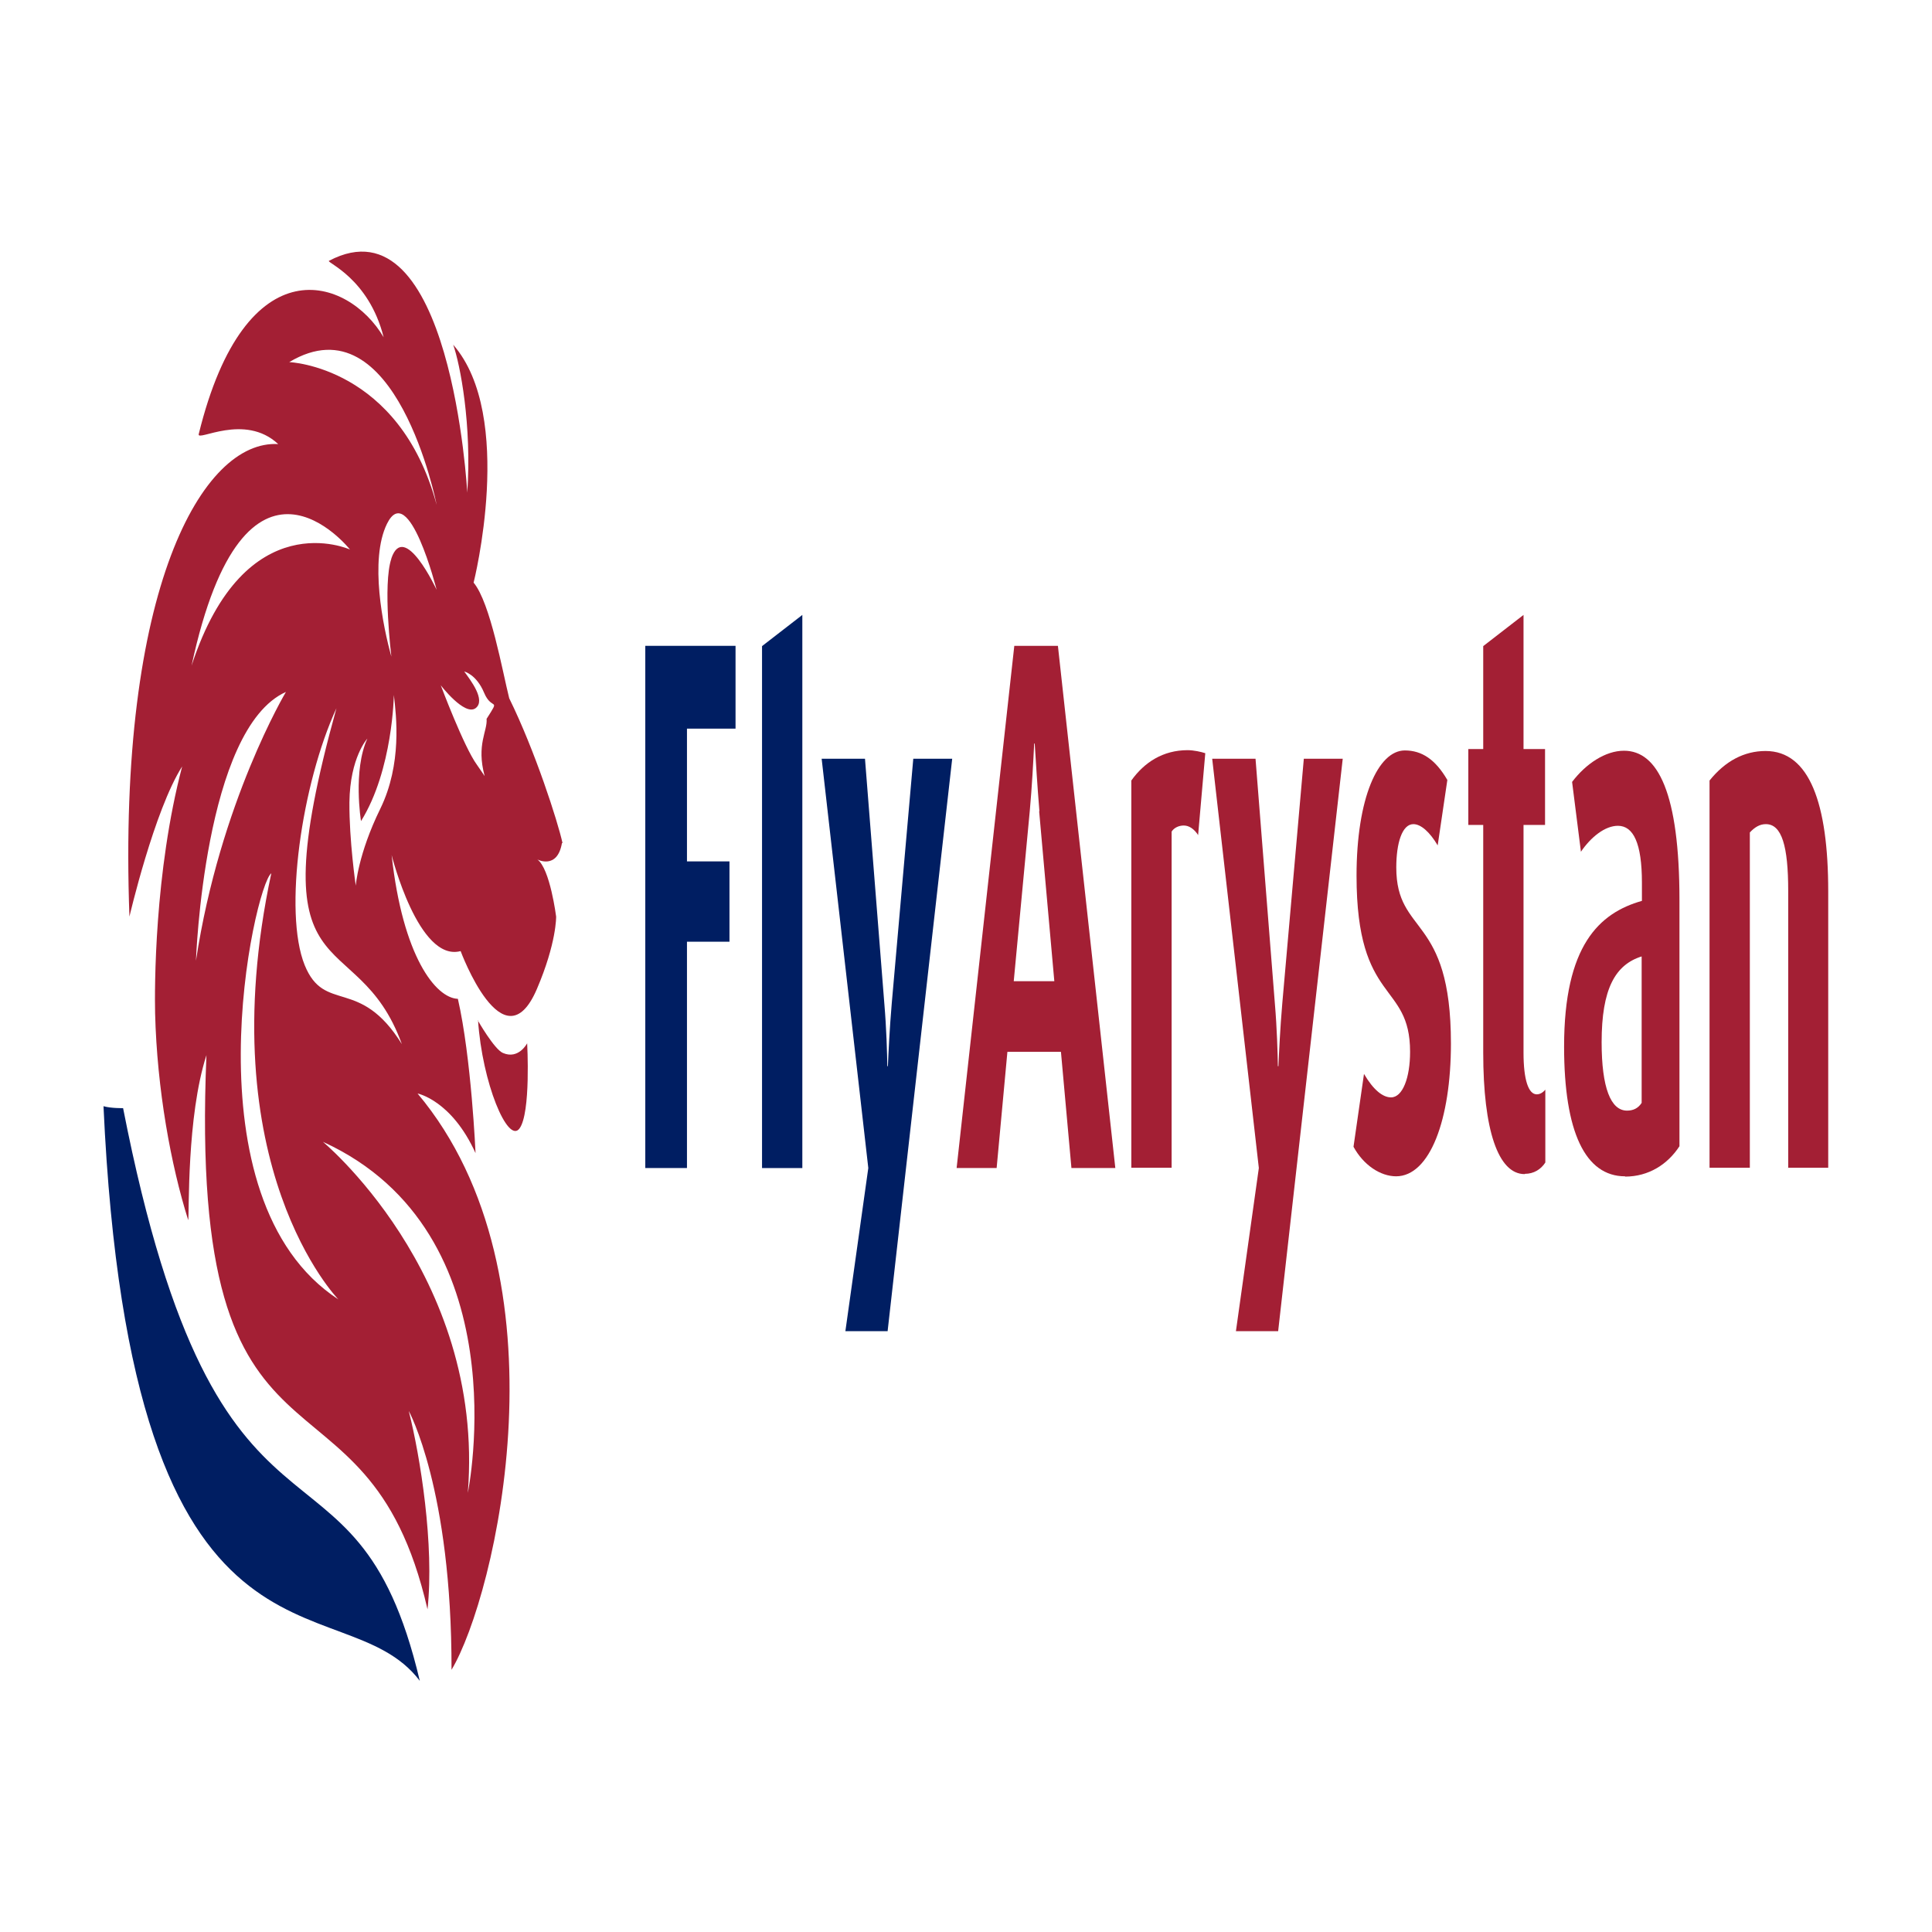 <svg xmlns="http://www.w3.org/2000/svg" version="1.1" id="Layer_1" viewBox="0 0 70 70"><defs><style>
      .st0 {
        fill: #001e62;
      }

      .st1 {
        fill: #a31f34;
      }
    </style></defs><path d="M4.46,40.15s-.43.01-.71-.07c1,21.83,8.63,17.08,11.46,20.82-2.37-10.05-7.27-2.97-10.75-20.75Z" class="st0"/><g><path d="M17.31,36.97s.6,1.05.91,1.18c.57.25.88-.35.88-.35,0,0,.14,2.53-.28,3.09-.42.56-1.35-1.65-1.5-3.93h0Z" class="st1"/><path d="M20.38,30.54c-.17-.77-.99-3.33-1.93-5.24-.24-.95-.68-3.46-1.29-4.19,0,0,1.52-6.03-.74-8.62.25.7.68,2.91.51,5.36,0,0-.58-10.74-5.01-8.4-.11.06,1.44.62,1.98,2.77-1.28-2.18-5-3.42-6.7,3.51-.07.29,1.66-.78,2.88.36-2.74-.16-5.83,5.23-5.39,17.12,0,0,.9-3.86,1.91-5.44-1.01,3.84-1,8.04-.98,8.95.07,2.75.57,5.49,1.2,7.49.04-.25-.06-3.75.66-5.98-.7,16.59,5.78,10.36,8.01,20.08.25-2.33-.26-5.53-.68-7.19,0,0,1.56,2.83,1.55,9.38,1.6-2.67,4.34-14.24-1.23-20.88,0,0,1.23.24,2.1,2.16,0,0-.15-3.45-.64-5.59-.81-.03-2-1.55-2.4-5.21,0,0,.97,3.89,2.5,3.48,0,0,1.55,4.19,2.76,1.38.72-1.68.7-2.63.7-2.63,0,0-.22-1.74-.68-2.07,0,0,.72.38.89-.59h0ZM6.94,24.12c1.94-9.02,5.74-4.21,5.74-4.21,0,0-3.8-1.73-5.74,4.21ZM7.1,34.81s.29-8.41,3.26-9.74c0,0-2.39,4-3.26,9.74ZM9.83,31.64c-2.27,10.63,2.43,15.44,2.43,15.44-5.57-3.64-3.05-14.98-2.43-15.44ZM16.95,54.09c.64-7.99-5.46-12.89-5.25-12.72,7.2,3.29,5.25,12.72,5.25,12.72ZM14.56,37.83c-1.53-2.46-2.8-1.09-3.52-2.86-.78-1.93-.11-6.57,1.15-9.31-2.96,10.67.72,7.62,2.37,12.17ZM13.78,29.3c-.81,1.65-.89,2.79-.89,2.79,0,0-.24-1.64-.23-3.02.02-1.63.65-2.31.65-2.31-.53,1.16-.23,2.99-.23,2.99,1.16-1.86,1.19-4.6,1.19-4.57.09.76.3,2.5-.49,4.12h0ZM14.18,20.24c-.32.95,0,3.55,0,3.55-.3-1.07-.8-3.5-.16-4.81.79-1.61,1.8,2.39,1.8,2.39,0,0-1.17-2.52-1.64-1.14ZM10.48,13.12c3.87-2.32,5.34,5.17,5.34,5.17-1.35-5.02-5.34-5.17-5.34-5.17ZM17.63,26.04c.04.45-.38.93-.07,2.08-.05-.07-.13-.2-.28-.41-.47-.64-1.31-2.88-1.31-2.88,0,0,.86,1.12,1.26.83.39-.29-.2-1.04-.41-1.33,0,0,.44.1.72.77s.6.14.1.93Z" class="st1"/></g><path d="M24.89,26.4v4.81h1.54v2.91h-1.54v8.2h-1.51v-18.92h3.27v3h-1.76Z" class="st0"/><path d="M27.61,42.32v-18.91l1.46-1.13v20.04s-1.46,0-1.46,0Z" class="st0"/><path d="M32.15,48.23h-1.52l.83-5.91-1.69-14.83h1.57l.7,8.86c.08.94.1,1.79.11,2.28h.02c.02-.47.06-1.35.14-2.28l.78-8.86h1.41l-2.34,20.74h0Z" class="st0"/><g><path d="M38.82,42.32l-.38-4.21h-1.94l-.39,4.21h-1.45l2.09-18.92h1.58l2.08,18.92h-1.59,0ZM37.66,29.39c-.08-.96-.13-1.82-.17-2.45h-.02c-.03.63-.08,1.57-.16,2.45l-.58,6.16h1.47l-.55-6.16Z" class="st1"/><path d="M43.42,30.27c-.16-.25-.35-.36-.53-.36s-.35.08-.44.22v12.18h-1.46v-14.03c.47-.66,1.15-1.1,2.04-1.1.22,0,.49.06.64.11l-.26,2.97h0Z" class="st1"/><path d="M46.3,48.23h-1.52l.83-5.91-1.69-14.83h1.57l.7,8.86c.08.94.1,1.79.11,2.28h.02c.02-.47.06-1.35.14-2.28l.78-8.86h1.41l-2.34,20.74h0Z" class="st1"/><path d="M50.59,42.62c-.58,0-1.19-.41-1.55-1.07l.38-2.64c.34.58.68.85.98.85.42,0,.69-.71.69-1.65,0-2.56-1.94-1.71-1.94-6.38,0-2.81.78-4.54,1.75-4.54.62,0,1.11.33,1.54,1.07l-.35,2.37c-.29-.49-.61-.77-.88-.77-.41,0-.62.69-.62,1.57,0,2.48,1.98,1.68,1.98,6.38,0,2.75-.76,4.81-1.99,4.81h0Z" class="st1"/><path d="M55.24,42.54c-.96,0-1.5-1.6-1.5-4.4v-8.25h-.54v-2.75h.54v-3.73l1.46-1.13v4.86h.78v2.75h-.78v8.25c0,.99.18,1.51.48,1.51.11,0,.22-.06.31-.17v2.64c-.16.25-.42.41-.74.41h0Z" class="st1"/><path d="M58.88,42.62c-1.44,0-2.21-1.6-2.21-4.7,0-3.66,1.27-4.84,2.82-5.28v-.66c0-1.43-.31-2.06-.87-2.06-.47,0-.98.41-1.34.94l-.32-2.53c.5-.66,1.21-1.13,1.88-1.13,1.23,0,2.01,1.54,2.01,5.42v8.91c-.43.66-1.12,1.1-1.97,1.1h0ZM59.49,34.65c-.97.3-1.46,1.18-1.46,3.11,0,1.65.33,2.48.92,2.48.22,0,.4-.08.53-.28v-5.31h0Z" class="st1"/><path d="M64.79,42.32v-10.04c0-1.62-.23-2.42-.81-2.42-.22,0-.4.11-.58.3v12.15h-1.46v-14.03c.57-.71,1.26-1.07,2.03-1.07,1.59,0,2.27,1.9,2.27,5.09v10.01h-1.46,0Z" class="st1"/></g></svg>